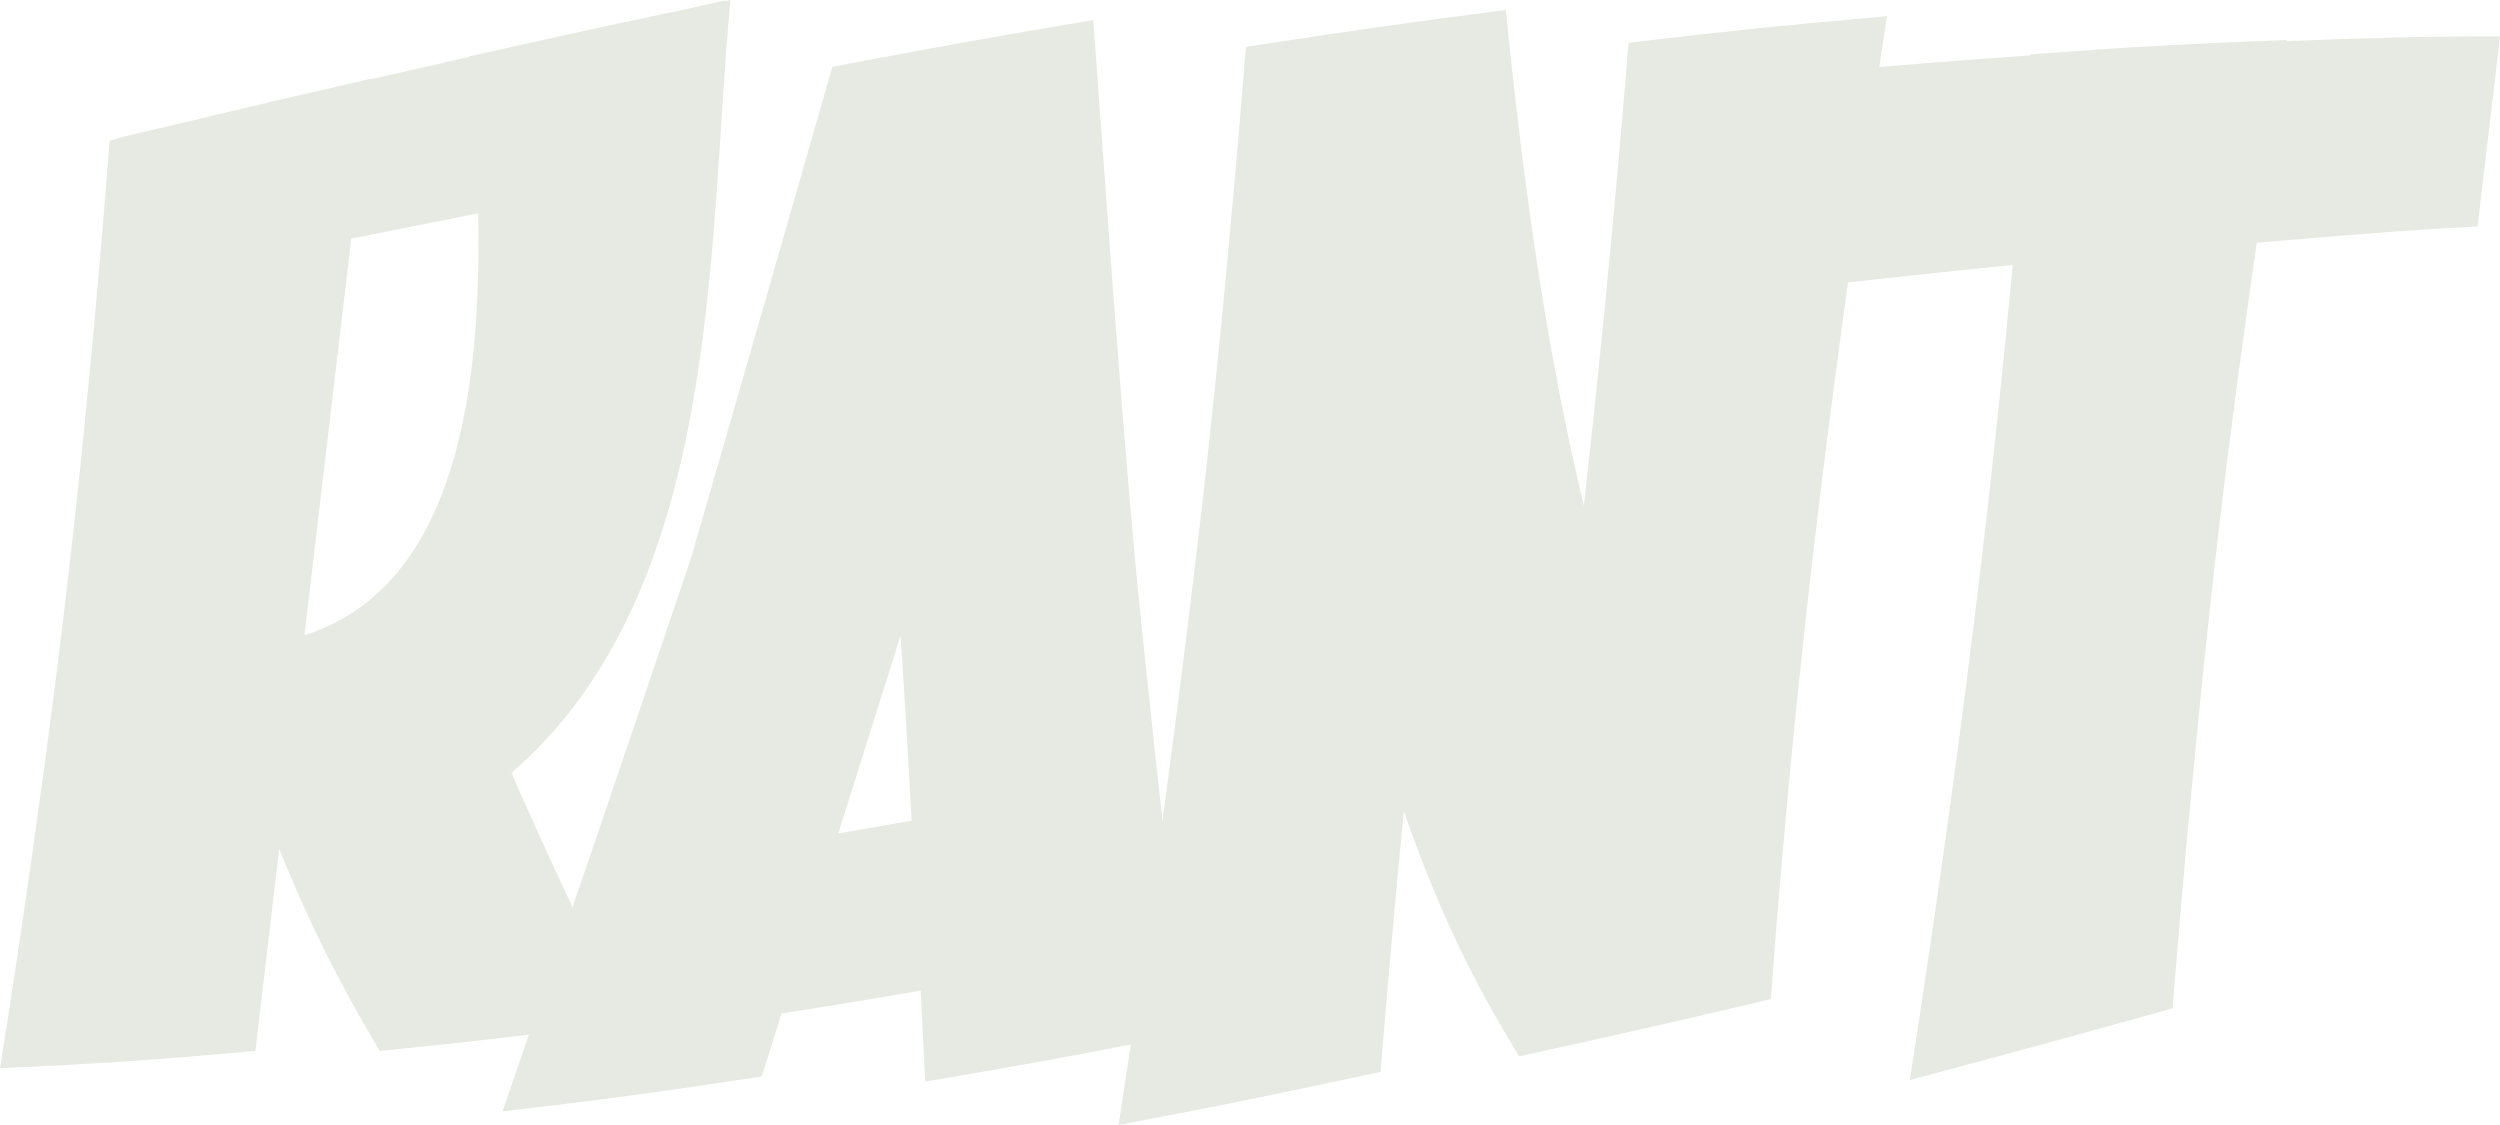<?xml version="1.0" encoding="UTF-8"?> <svg xmlns="http://www.w3.org/2000/svg" width="100" height="45" viewBox="0 0 100 45"><path fill="#E7EAE3" d="M91.465 1.644l.009-.044c-4.08.151-6.127.272-10.237.572l-.001.039c-3.498.247-6.994.536-10.499.853-.433 3.485-.647 5.229-1.081 8.714 3.621-.416 7.235-.814 10.853-1.184-.319 3.417-.74 7.548-1.241 11.767-.825 6.953-1.793 13.902-2.875 20.841 4.209-1.123 6.312-1.7 10.511-2.868 0 0 .743-9.782 1.903-19.614.42-3.554.97-7.578 1.463-11.013 3.248-.262 5.581-.485 8.834-.648l.897-7.603c-3.155-.008-5.385.067-8.536.188z"></path><path fill="#E7EAE3" d="M65.141 1.71c-.497 6.173-1.093 12.35-1.787 18.513-1.512-6.28-2.41-12.779-3.121-19.823-4.152.535-6.233.835-10.397 1.474-.569 7.079-1.236 14.19-2.092 21.229C46.86 30.376 45.873 37.71 44.742 45c4.183-.794 6.283-1.225 10.478-2.126.285-3.477.594-6.952.932-10.429 1.176 3.376 2.47 6.269 4.348 9.363l-.002.012h.008c.089.146.169.287.262.434 4.026-.881 6.039-1.341 10.068-2.288 0 0 .566-8.451 1.82-18.913.813-6.798 1.785-13.611 2.823-20.406-4.124.36-6.195.576-10.338 1.063zM29.218 0l-.207.042c0-.009.003-.016.004-.024-.624.133-1.242.277-1.866.41-2.927.613-4.951 1.06-8.381 1.827l.001.021c-1.323.299-2.647.599-3.966.9l.003-.021c-3.205.735-5.181 1.2-7.808 1.831-.73.174-1.462.336-2.192.51l-.003.022c-.14.032-.276.067-.42.102 0 0-.637 8.852-1.75 18.267C1.489 33.588 0 42.725 0 42.725c4.067-.178 6.111-.318 10.216-.689l.952-8.08c1.094 2.718 2.323 5.247 4.024 8.083 3.95-.396 5.933-.634 9.912-1.168-1.945-3.99-3.452-7.201-4.644-9.961C28.932 23.598 28.291 9.775 29.218 0zm-17.04 25.409c.118-1.016.24-2.04.362-3.067.493-4.186 1.065-9.025 1.511-12.798 1.69-.34 3.383-.674 5.073-1.009.144 6.778-.769 14.92-6.946 16.874z"></path><path fill="#E7EAE3" d="M45.336 21.664C44.721 14.739 44.241 7.758 43.73.801c-3.994.674-5.992 1.032-9.987 1.785-.146.027-.295.057-.448.085-2.269 7.923-3.401 11.859-5.653 19.65-2.49 7.386-5.003 14.763-7.541 22.134 4.132-.479 6.206-.763 10.365-1.395.268-.845.53-1.688.797-2.526 1.917-.296 3.685-.586 5.564-.909.11 2.173.182 3.642.182 3.642 4.17-.708 6.262-1.1 10.449-1.92 0 0-1.647-14.329-2.122-19.683zM33.531 33.338c.829-2.639 1.661-5.271 2.491-7.908.145 2.11.302 4.773.446 7.397-.985.175-1.955.344-2.937.511z"></path></svg> 